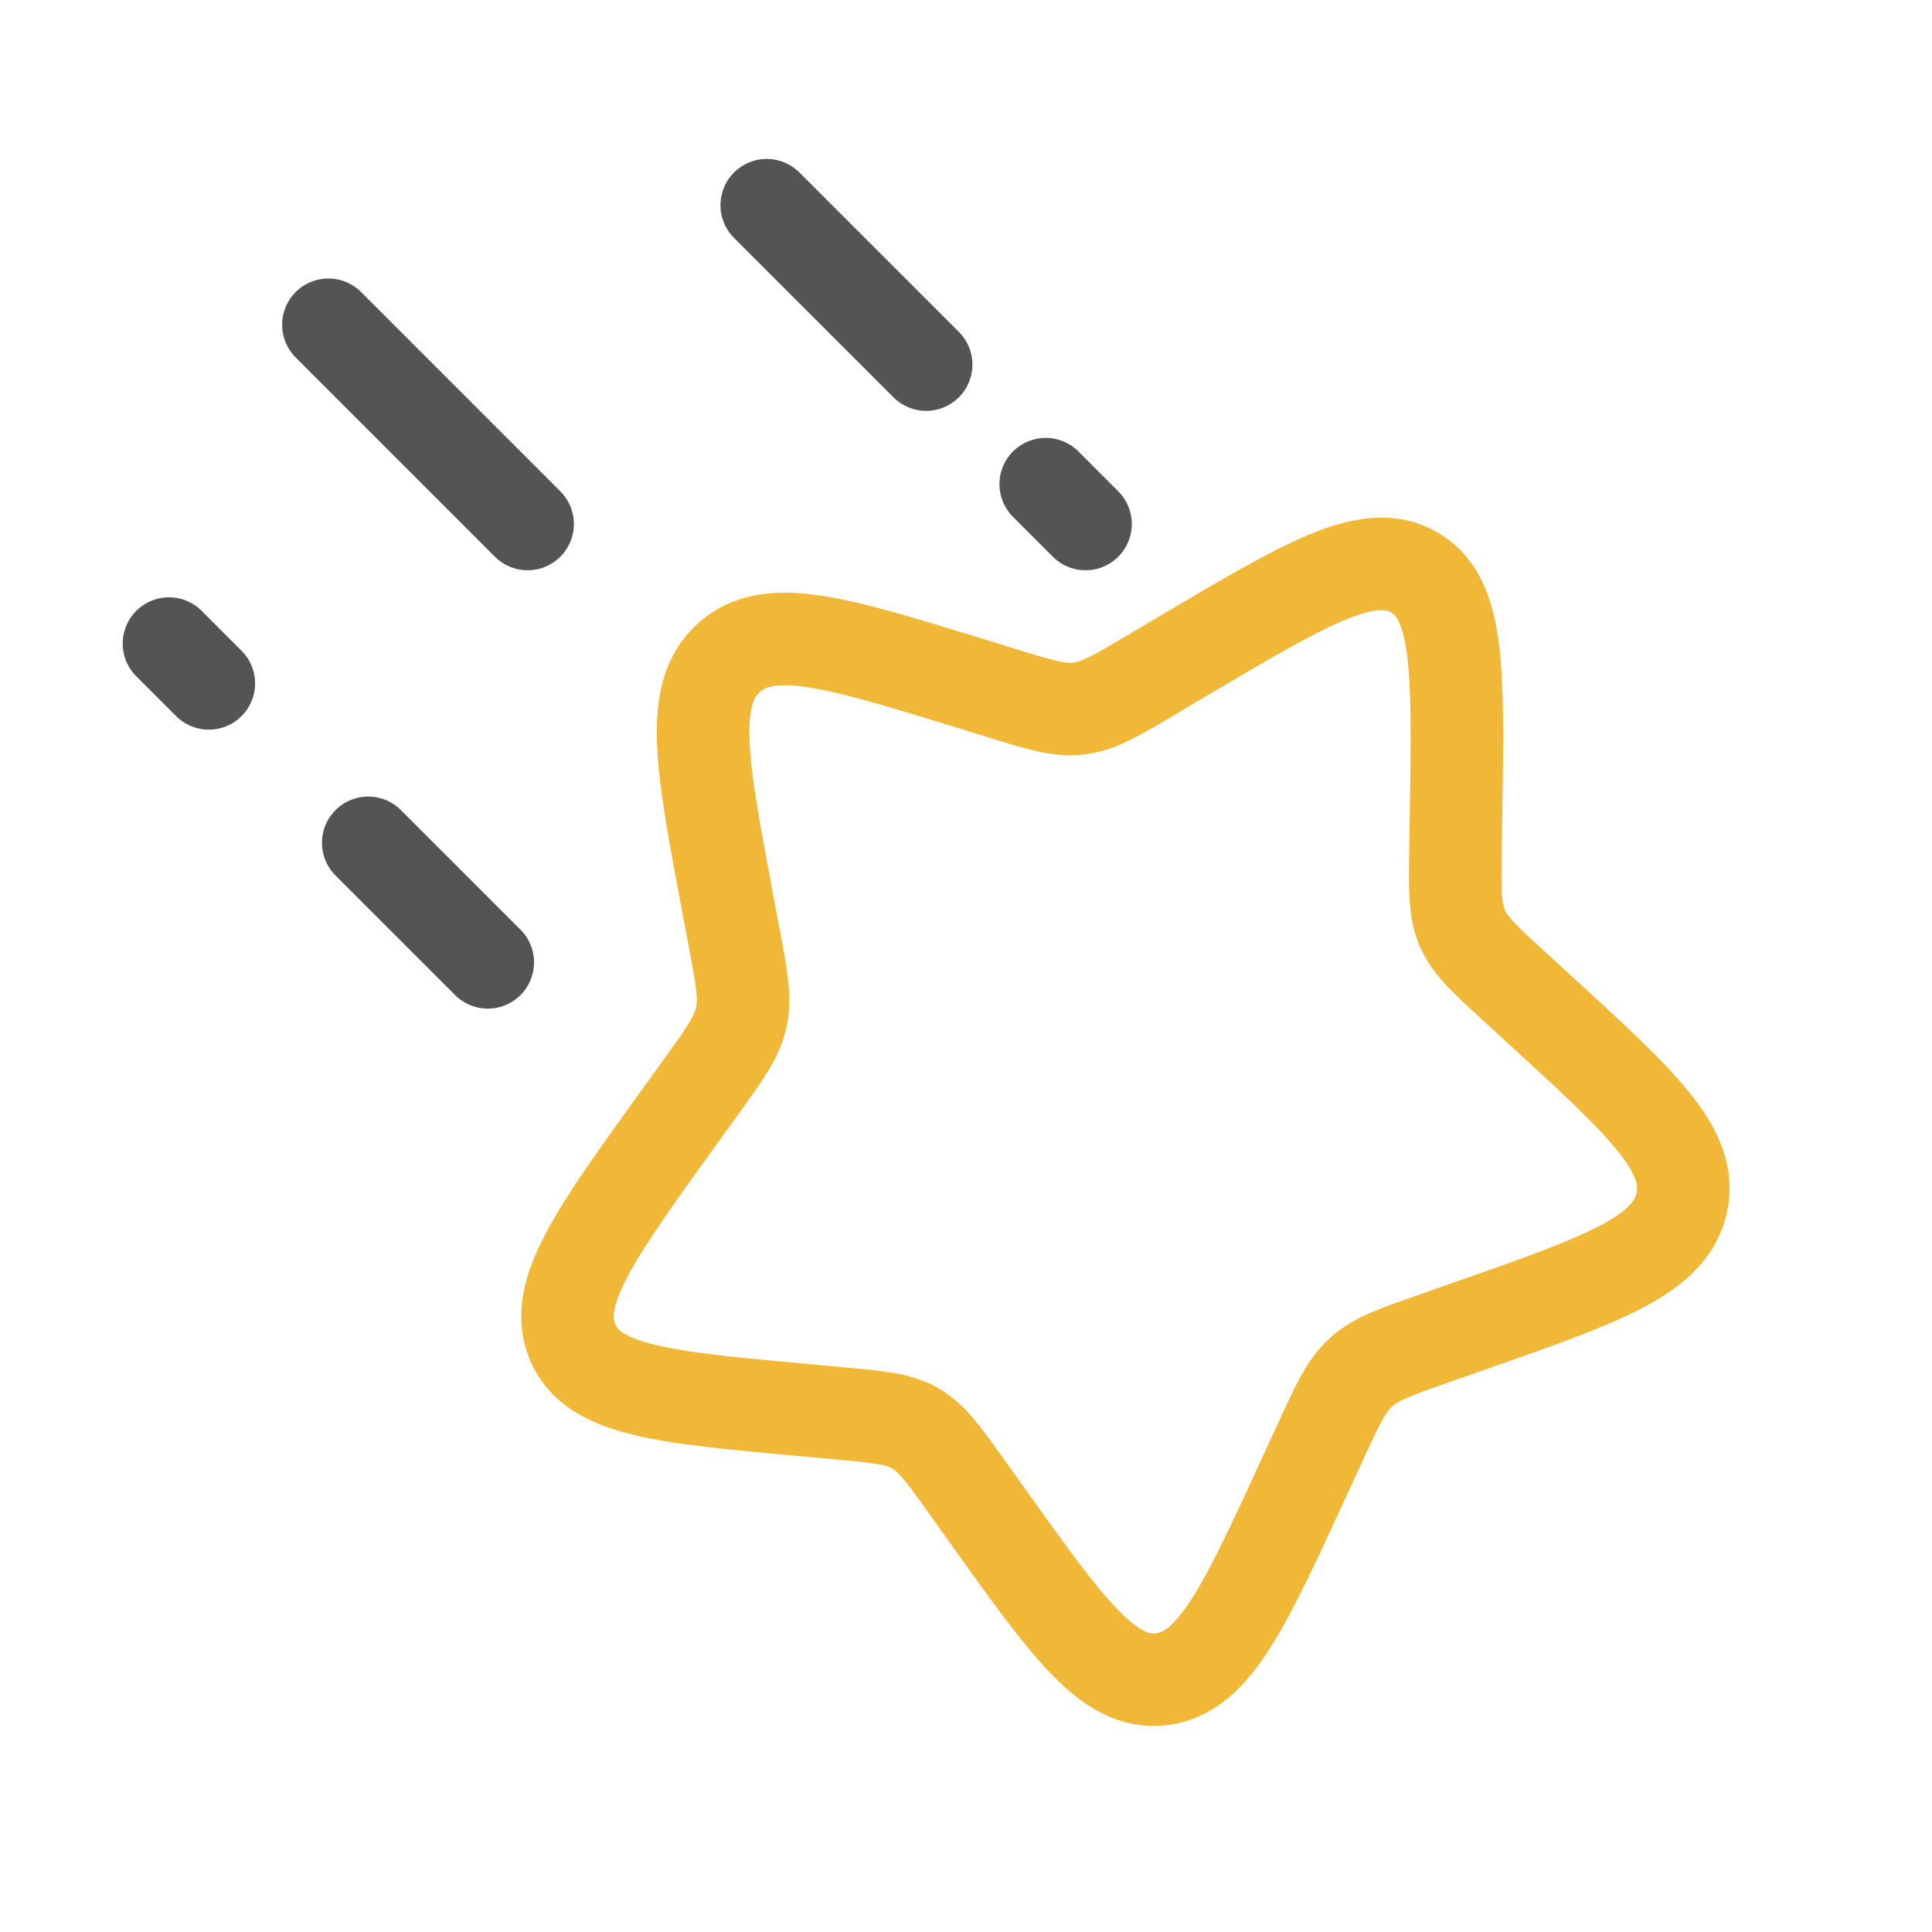 <svg width="101" height="101" viewBox="0 0 101 101" fill="none" xmlns="http://www.w3.org/2000/svg">
<path d="M61.854 34.293C68.312 30.468 71.546 28.556 73.916 29.914C76.291 31.268 76.233 34.998 76.121 42.456L76.091 44.385C76.058 46.506 76.041 47.564 76.437 48.493C76.833 49.427 77.591 50.123 79.116 51.518L80.5 52.789C85.858 57.697 88.541 60.148 87.908 62.906C87.283 65.66 83.762 66.893 76.725 69.356L74.904 69.993C72.904 70.698 71.904 71.047 71.137 71.748C70.371 72.452 69.925 73.422 69.029 75.373L68.212 77.147C65.062 84.006 63.487 87.439 60.729 87.785C57.966 88.127 55.85 85.16 51.612 79.227L50.516 77.693C49.312 76.006 48.712 75.164 47.841 74.664C46.975 74.168 45.937 74.073 43.858 73.885L41.971 73.71C34.666 73.043 31.012 72.71 29.937 70.168C28.858 67.627 31.066 64.556 35.487 58.427L36.633 56.839C37.887 55.097 38.516 54.227 38.746 53.214C38.975 52.206 38.783 51.172 38.396 49.106L38.041 47.227C36.675 39.952 35.991 36.318 38.087 34.402C40.183 32.485 43.666 33.556 50.633 35.697L52.437 36.256C54.416 36.864 55.408 37.168 56.416 37.039C57.429 36.914 58.346 36.373 60.183 35.285L61.85 34.293H61.854Z" stroke="#F1B837" stroke-width="4.836"/>
<path d="M56.75 27.394L54.667 25.31M40.083 10.727L48.417 19.06M27.583 27.394L17.167 16.977M25.5 50.31L19.25 44.06M8.833 33.644L10.917 35.727" stroke="#545454" stroke-width="4.836" stroke-linecap="round"/>
</svg>
